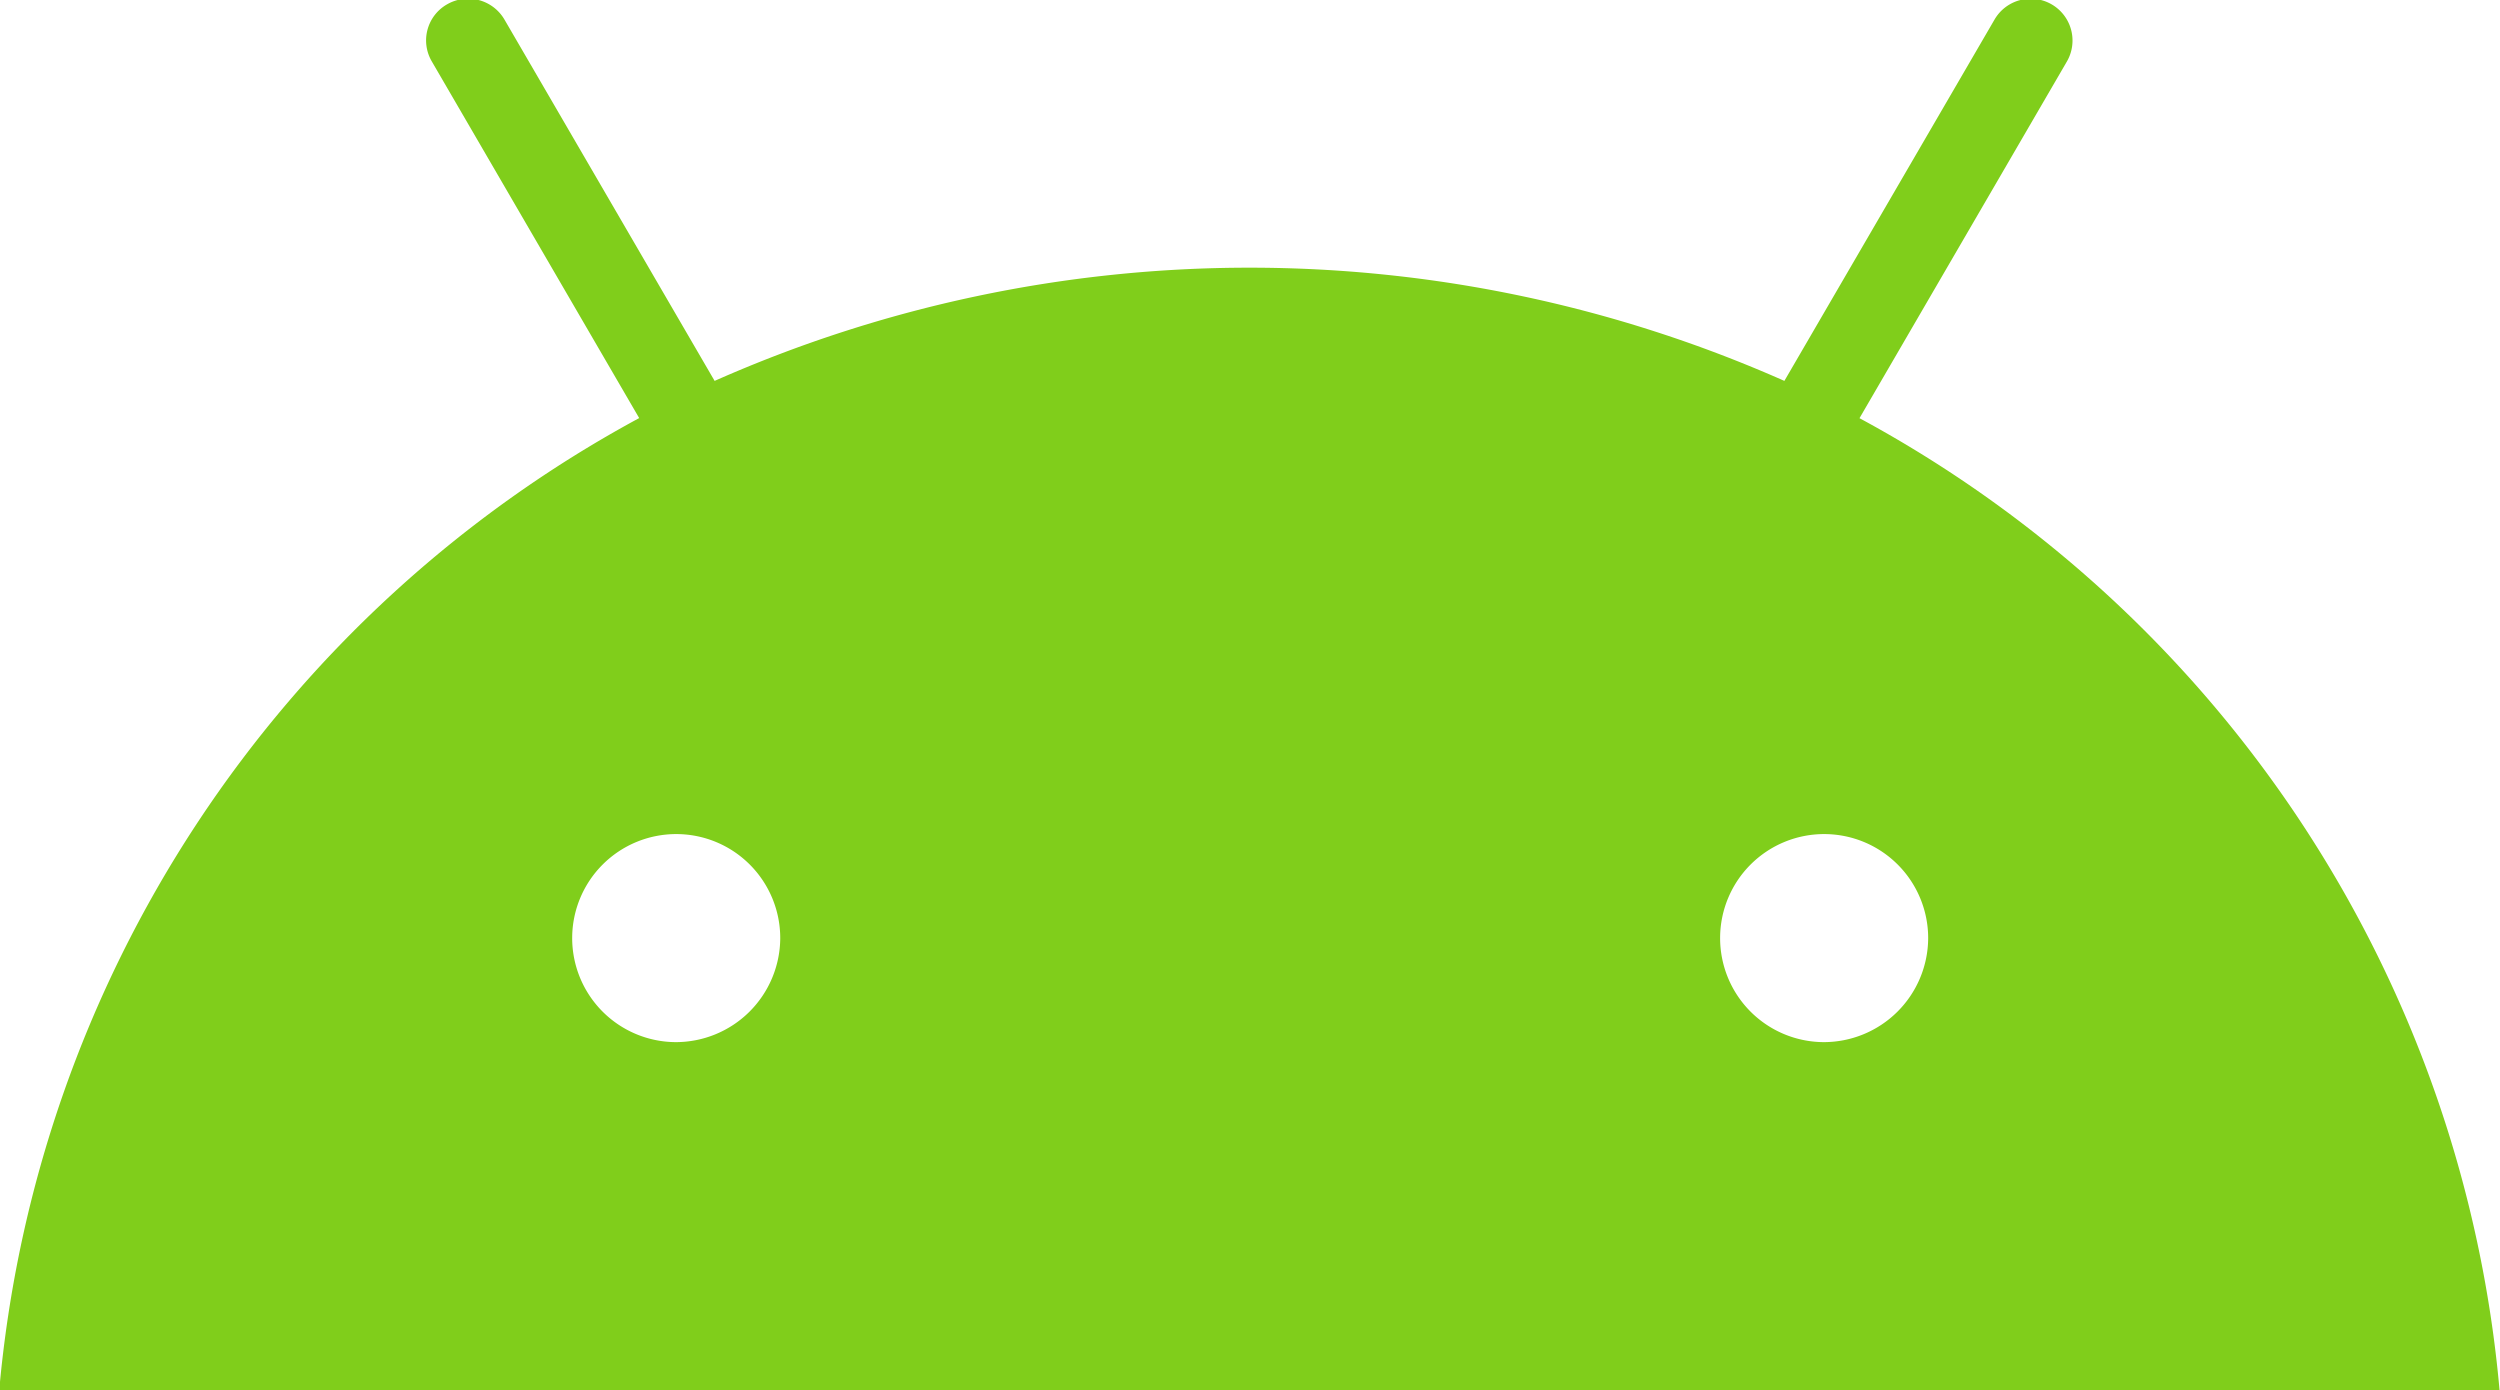 <svg xmlns="http://www.w3.org/2000/svg" width="49.219" height="27.375" viewBox="0 0 49.219 27.375">
  <defs>
    <style>
      .cls-1 {
        fill: #80ce1b;
        fill-rule: evenodd;
      }
    </style>
  </defs>
  <path id="android.svg" class="cls-1" d="M619.859,853.108l4.083-7.022a0.823,0.823,0,0,0-1.425-.825l-4.137,7.113a25.989,25.989,0,0,0-21.061,0l-4.137-7.113a0.828,0.828,0,0,0-1.131-.3,0.817,0.817,0,0,0-.3,1.123l4.083,7.022a24.2,24.2,0,0,0-12.6,19.147h49.227A24.191,24.191,0,0,0,619.859,853.108Zm-23.311,12.284a2.048,2.048,0,1,1,2.063-2.048A2.057,2.057,0,0,1,596.548,865.392Zm22.6,0a2.048,2.048,0,1,1,2.063-2.048A2.056,2.056,0,0,1,619.146,865.392Z" transform="translate(-583.25 -844.875)"/>
</svg>
